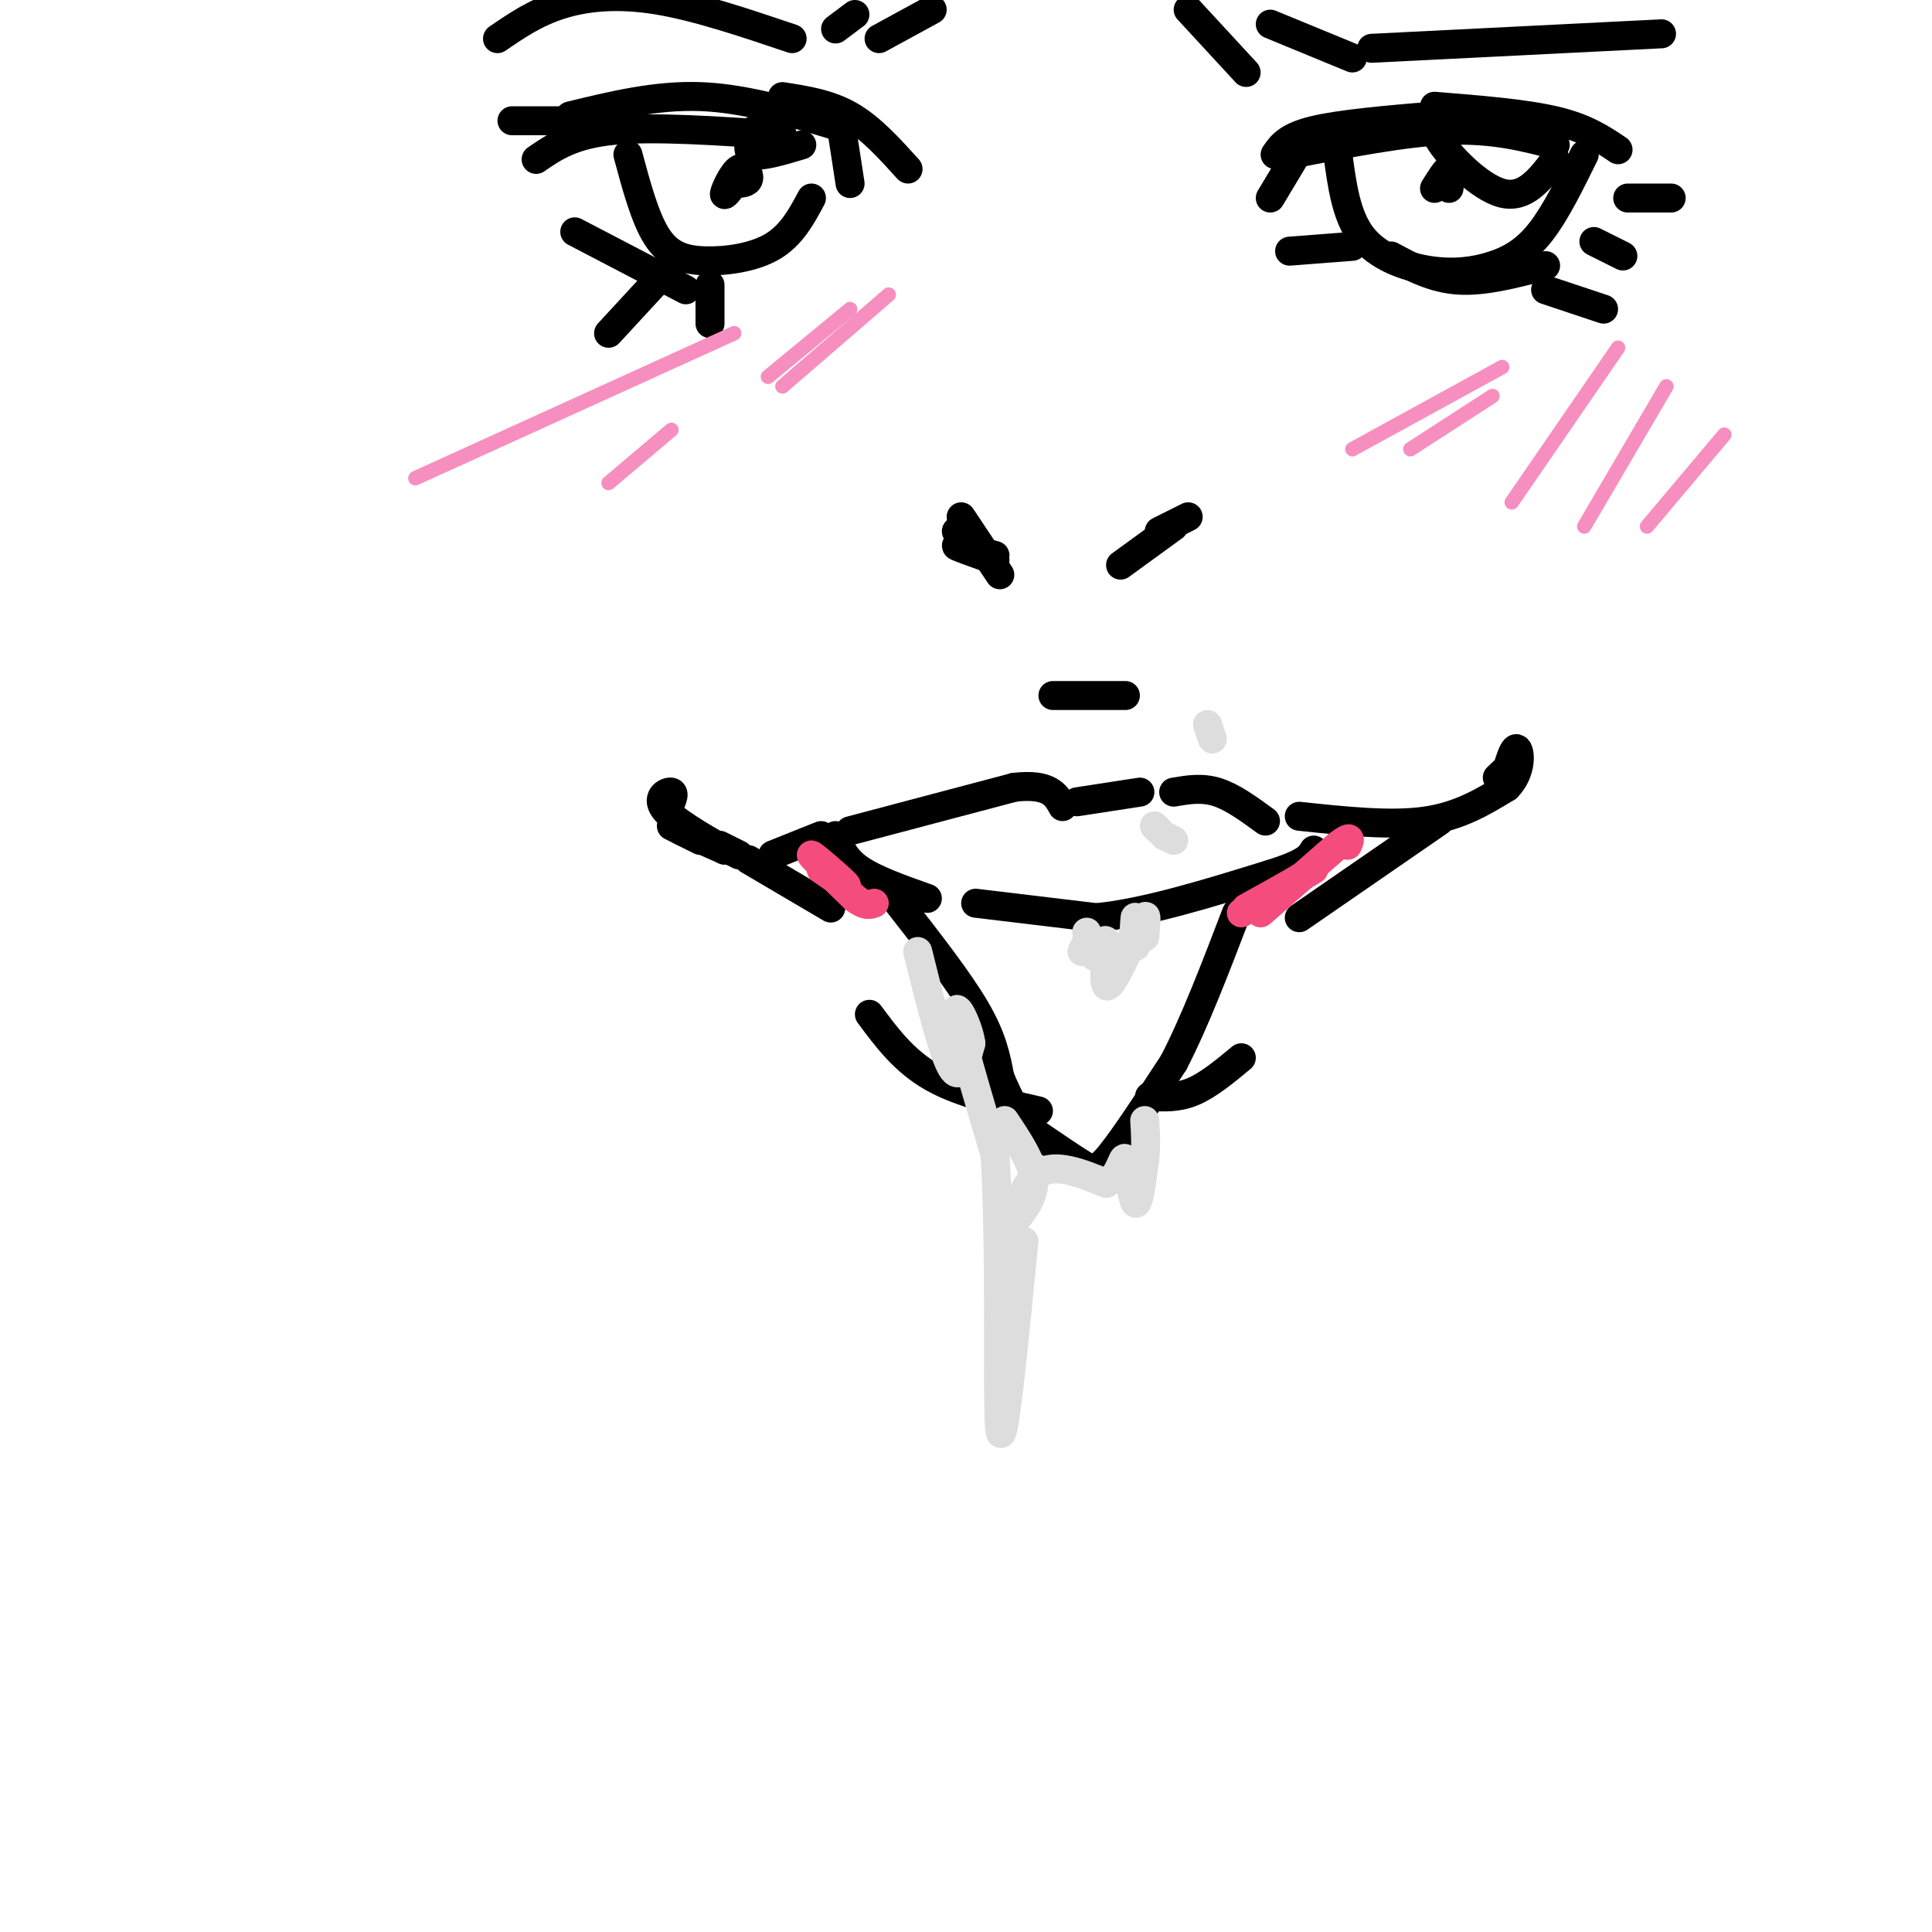 <svg viewBox='0 0 400 400' version='1.1' xmlns='http://www.w3.org/2000/svg' xmlns:xlink='http://www.w3.org/1999/xlink'><g fill='none' stroke='rgb(0,0,0)' stroke-width='6' stroke-linecap='round' stroke-linejoin='round'><path d='M139,171c0.000,0.000 6.000,3.000 6,3'/><path d='M141,172c0.000,0.000 9.000,4.000 9,4'/><path d='M150,176c-1.393,-0.905 -9.375,-5.167 -12,-8c-2.625,-2.833 0.107,-4.238 1,-4c0.893,0.238 -0.054,2.119 -1,4'/><path d='M149,175c0.000,0.000 4.000,2.000 4,2'/><path d='M160,177c0.000,0.000 10.000,-4.000 10,-4'/><path d='M176,172c0.000,0.000 34.000,-9.000 34,-9'/><path d='M210,163c7.333,-0.833 8.667,1.583 10,4'/><path d='M223,166c0.000,0.000 13.000,-2.000 13,-2'/><path d='M243,164c2.917,-0.500 5.833,-1.000 9,0c3.167,1.000 6.583,3.500 10,6'/><path d='M269,169c9.417,1.000 18.833,2.000 26,1c7.167,-1.000 12.083,-4.000 17,-7'/><path d='M312,163c3.222,-3.222 2.778,-7.778 2,-8c-0.778,-0.222 -1.889,3.889 -3,8'/><path d='M311,163c0.378,0.000 2.822,-4.000 3,-5c0.178,-1.000 -1.911,1.000 -4,3'/><path d='M155,178c0.000,0.000 17.000,10.000 17,10'/><path d='M298,170c0.000,0.000 -29.000,20.000 -29,20'/><path d='M173,173c0.917,2.417 1.833,4.833 5,7c3.167,2.167 8.583,4.083 14,6'/><path d='M202,187c0.000,0.000 25.000,3.000 25,3'/><path d='M227,190c10.167,-1.000 23.083,-5.000 36,-9'/><path d='M263,181c7.500,-2.333 8.250,-3.667 9,-5'/><path d='M186,187c6.250,8.000 12.500,16.000 16,22c3.500,6.000 4.250,10.000 5,14'/><path d='M207,223c1.667,4.000 3.333,7.000 5,10'/><path d='M215,235c3.422,2.333 6.844,4.667 9,6c2.156,1.333 3.044,1.667 6,-2c2.956,-3.667 7.978,-11.333 13,-19'/><path d='M243,220c4.333,-8.333 8.667,-19.667 13,-31'/><path d='M180,210c3.583,4.833 7.167,9.667 13,13c5.833,3.333 13.917,5.167 22,7'/><path d='M238,227c2.917,0.167 5.833,0.333 9,-1c3.167,-1.333 6.583,-4.167 10,-7'/><path d='M218,144c0.000,0.000 15.000,0.000 15,0'/></g>
<g fill='none' stroke='rgb(221,221,221)' stroke-width='6' stroke-linecap='round' stroke-linejoin='round'><path d='M190,197c2.583,10.417 5.167,20.833 7,24c1.833,3.167 2.917,-0.917 4,-5'/><path d='M201,216c-0.400,-3.400 -3.400,-9.400 -3,-6c0.400,3.400 4.200,16.200 8,29'/><path d='M206,239c1.244,18.911 0.356,51.689 1,57c0.644,5.311 2.822,-16.844 5,-39'/><path d='M208,232c2.833,4.250 5.667,8.500 6,12c0.333,3.500 -1.833,6.250 -4,9'/><path d='M210,253c-0.133,-0.911 1.533,-7.689 5,-10c3.467,-2.311 8.733,-0.156 14,2'/><path d='M229,245c2.976,-1.464 3.417,-6.125 4,-5c0.583,1.125 1.310,8.036 2,9c0.690,0.964 1.345,-4.018 2,-9'/><path d='M237,240c0.333,-2.833 0.167,-5.417 0,-8'/><path d='M224,197c0.000,0.000 1.000,-2.000 1,-2'/><path d='M225,193c0.589,2.768 1.179,5.536 2,5c0.821,-0.536 1.875,-4.375 2,-3c0.125,1.375 -0.679,7.964 0,9c0.679,1.036 2.839,-3.482 5,-8'/><path d='M234,196c1.032,-3.069 1.112,-6.740 1,-6c-0.112,0.740 -0.415,5.892 0,6c0.415,0.108 1.547,-4.826 2,-6c0.453,-1.174 0.226,1.413 0,4'/><path d='M239,171c0.000,0.000 1.000,1.000 1,1'/><path d='M241,173c0.000,0.000 2.000,1.000 2,1'/><path d='M250,150c0.000,0.000 1.000,3.000 1,3'/></g>
<g fill='none' stroke='rgb(244,76,125)' stroke-width='6' stroke-linecap='round' stroke-linejoin='round'><path d='M258,188c0.000,0.000 9.000,-5.000 9,-5'/><path d='M257,189c0.000,0.000 15.000,-9.000 15,-9'/><path d='M261,189c0.000,0.000 16.000,-14.000 16,-14'/><path d='M277,175c3.000,-2.333 2.500,-1.167 2,0'/><path d='M170,180c3.089,2.133 6.178,4.267 5,3c-1.178,-1.267 -6.622,-5.933 -7,-6c-0.378,-0.067 4.311,4.467 9,9'/><path d='M177,186c2.167,1.667 3.083,1.333 4,1'/></g>
<g fill='none' stroke='rgb(0,0,0)' stroke-width='6' stroke-linecap='round' stroke-linejoin='round'><path d='M206,116c-4.000,-1.417 -8.000,-2.833 -8,-3c0.000,-0.167 4.000,0.917 8,2'/><path d='M232,117c0.000,0.000 11.000,-8.000 11,-8'/><path d='M207,119c0.000,0.000 -8.000,-12.000 -8,-12'/><path d='M202,113c0.000,0.000 -4.000,-3.000 -4,-3'/><path d='M240,110c0.000,0.000 6.000,-3.000 6,-3'/><path d='M263,41c0.000,0.000 6.000,-10.000 6,-10'/><path d='M264,32c1.250,-1.833 2.500,-3.667 8,-5c5.500,-1.333 15.250,-2.167 25,-3'/><path d='M267,32c11.917,-2.333 23.833,-4.667 33,-5c9.167,-0.333 15.583,1.333 22,3'/><path d='M297,22c9.333,0.750 18.667,1.500 25,3c6.333,1.500 9.667,3.750 13,6'/><path d='M267,52c0.000,0.000 13.000,-1.000 13,-1'/><path d='M288,53c4.333,2.333 8.667,4.667 14,5c5.333,0.333 11.667,-1.333 18,-3'/><path d='M277,32c0.856,6.392 1.713,12.785 5,17c3.287,4.215 9.005,6.254 14,7c4.995,0.746 9.268,0.201 13,-1c3.732,-1.201 6.923,-3.057 10,-7c3.077,-3.943 6.038,-9.971 9,-16'/><path d='M300,39c0.250,-2.000 0.500,-4.000 0,-4c-0.500,0.000 -1.750,2.000 -3,4'/><path d='M301,26c-2.467,-0.111 -4.933,-0.222 -3,3c1.933,3.222 8.267,9.778 13,11c4.733,1.222 7.867,-2.889 11,-7'/><path d='M320,60c0.000,0.000 12.000,4.000 12,4'/><path d='M330,50c0.000,0.000 6.000,3.000 6,3'/><path d='M337,41c0.000,0.000 9.000,0.000 9,0'/><path d='M246,2c0.000,0.000 12.000,13.000 12,13'/><path d='M263,5c0.000,0.000 17.000,7.000 17,7'/><path d='M284,10c0.000,0.000 60.000,-3.000 60,-3'/><path d='M176,38c0.000,0.000 -2.000,-13.000 -2,-13'/><path d='M188,35c-3.833,-4.250 -7.667,-8.500 -12,-11c-4.333,-2.500 -9.167,-3.250 -14,-4'/><path d='M173,26c-9.417,-2.833 -18.833,-5.667 -28,-6c-9.167,-0.333 -18.083,1.833 -27,4'/><path d='M162,28c-13.250,-0.917 -26.500,-1.833 -35,-1c-8.500,0.833 -12.250,3.417 -16,6'/><path d='M119,48c0.000,0.000 23.000,12.000 23,12'/><path d='M138,56c0.000,0.000 -12.000,13.000 -12,13'/><path d='M147,59c0.000,0.000 0.000,8.000 0,8'/><path d='M130,32c1.774,6.589 3.548,13.179 6,17c2.452,3.821 5.583,4.875 10,5c4.417,0.125 10.119,-0.679 14,-3c3.881,-2.321 5.940,-6.161 8,-10'/><path d='M156,27c-0.833,2.250 -1.667,4.500 0,5c1.667,0.500 5.833,-0.750 10,-2'/><path d='M152,38c1.393,-0.036 2.786,-0.071 3,-1c0.214,-0.929 -0.750,-2.750 -2,-2c-1.250,0.750 -2.786,4.071 -3,5c-0.214,0.929 0.893,-0.536 2,-2'/><path d='M193,2c0.000,0.000 -11.000,6.000 -11,6'/><path d='M177,3c0.000,0.000 -4.000,3.000 -4,3'/><path d='M164,8c-9.889,-3.333 -19.778,-6.667 -28,-8c-8.222,-1.333 -14.778,-0.667 -20,1c-5.222,1.667 -9.111,4.333 -13,7'/><path d='M122,25c0.000,0.000 -16.000,0.000 -16,0'/></g>
<g fill='none' stroke='rgb(246,143,191)' stroke-width='3' stroke-linecap='round' stroke-linejoin='round'><path d='M184,61c0.000,0.000 -22.000,19.000 -22,19'/><path d='M176,64c0.000,0.000 -17.000,14.000 -17,14'/><path d='M152,69c0.000,0.000 -66.000,30.000 -66,30'/><path d='M139,89c0.000,0.000 -13.000,11.000 -13,11'/><path d='M311,76c0.000,0.000 -31.000,17.000 -31,17'/><path d='M309,82c0.000,0.000 -17.000,11.000 -17,11'/><path d='M335,72c0.000,0.000 -22.000,32.000 -22,32'/><path d='M345,80c0.000,0.000 -17.000,29.000 -17,29'/><path d='M357,90c0.000,0.000 -16.000,19.000 -16,19'/></g>
</svg>